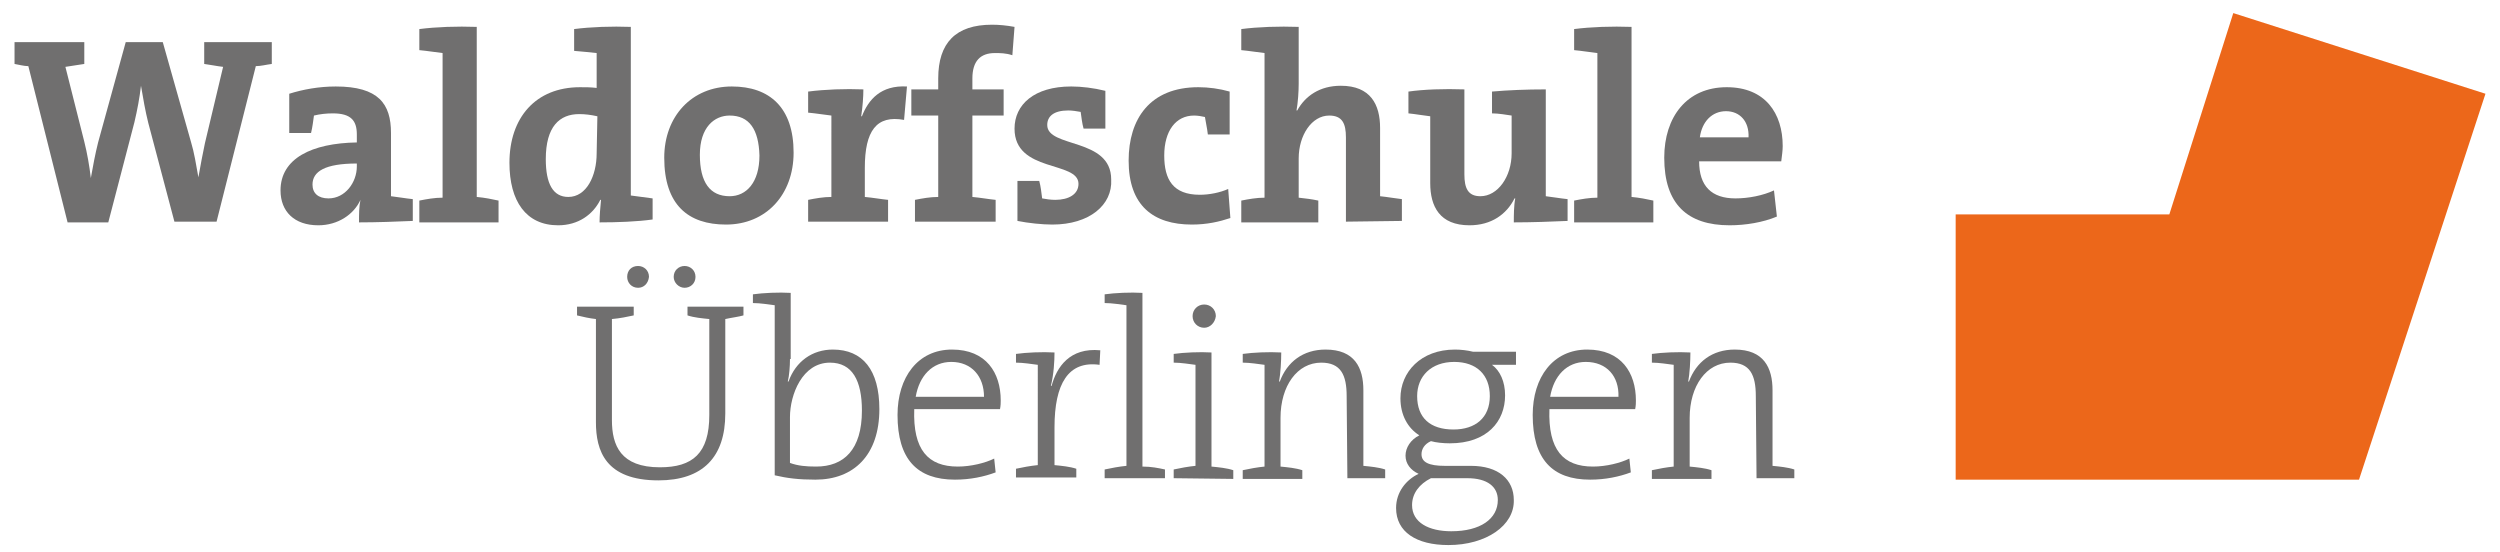 <?xml version="1.0" encoding="UTF-8"?>
<svg xmlns="http://www.w3.org/2000/svg" xmlns:xlink="http://www.w3.org/1999/xlink" version="1.1" id="Ebene_1" x="0px" y="0px" viewBox="0 0 344 76" style="enable-background:new 0 0 344 76;" xml:space="preserve">
<style type="text/css">
	.st0{fill:#EC671A;}
	.st1{fill:#706F6F;}
</style>
<polygon class="st0" points="269.1,29.5 269.1,66 324.6,66 342,12.9 307.3,1.8 298.5,29.5 "></polygon>
<g>
	<path class="st1" d="M35.2,9.1l-5.4,21.4H24l-3.6-13.6c-0.4-1.6-0.7-3.3-1-5.1h0c-0.2,1.7-0.5,3.3-0.9,5l-3.6,13.8H9.3L3.9,9.1   C3.3,9.1,2.6,8.9,2,8.8v-3h9.6v3C10.8,8.9,9.8,9.1,9,9.2l2.6,10.3c0.4,1.6,0.7,3.3,0.9,5h0c0.3-1.7,0.6-3.3,1-4.9l3.8-13.8h5.1   l3.9,13.8c0.4,1.3,0.7,3.1,1,4.8h0c0.3-1.7,0.6-3.3,0.9-4.7l2.5-10.5c-0.9-0.1-1.8-0.3-2.6-0.4v-3h9.3v3   C36.6,8.9,35.9,9.1,35.2,9.1z"></path>
	<path class="st1" d="M49.4,30.6c0-1.1,0-2.2,0.2-3.1l0,0c-0.9,2-3.1,3.5-5.8,3.5c-3.3,0-5.2-1.9-5.2-4.8c0-4.4,4.3-6.5,10.5-6.6   v-1.1c0-1.9-0.8-2.9-3.3-2.9c-0.9,0-1.8,0.1-2.6,0.3c-0.1,0.7-0.2,1.6-0.4,2.4h-3v-5.4c1.9-0.6,4.1-1,6.4-1c5.9,0,7.6,2.4,7.6,6.4   v8.7c0.9,0.1,2,0.3,3,0.4v3C54.6,30.5,51.8,30.6,49.4,30.6z M49.1,22.5c-4.4,0-6.1,1.1-6.1,2.9c0,1.2,0.8,1.9,2.2,1.9   c2.3,0,3.9-2.2,3.9-4.4L49.1,22.5L49.1,22.5z"></path>
	<path class="st1" d="M68.6,27.6v3H57.7v-3c1-0.2,2.1-0.4,3.2-0.4V7.3c-0.9-0.1-2.1-0.3-3.2-0.4V4c2.3-0.3,5.2-0.4,7.9-0.3v23.4   C66.7,27.2,67.7,27.4,68.6,27.6z"></path>
	<path class="st1" d="M82.5,30.6c0-0.9,0.1-2.1,0.2-3.1h-0.1c-1,2-3,3.5-5.8,3.5c-4.4,0-6.7-3.3-6.7-8.6c0-6.2,3.6-10.4,9.7-10.4   c0.8,0,1.5,0,2.3,0.1V7.3C81.3,7.2,80.1,7.1,79,7V4c2.3-0.3,5.2-0.4,7.8-0.3v23.2c0.9,0.1,2.1,0.3,3,0.4v2.9   C87.7,30.5,84.9,30.6,82.5,30.6z M82.2,16c-0.9-0.2-1.7-0.3-2.5-0.3c-2.7,0-4.6,1.7-4.6,6.2c0,3.4,1,5.2,3.1,5.2   c2.5,0,3.9-2.9,3.9-6L82.2,16L82.2,16z"></path>
	<path class="st1" d="M99.9,30.9c-5.2,0-8.5-2.7-8.5-9.2c0-5.7,3.8-9.8,9.3-9.8c5.2,0,8.5,2.9,8.5,9.1   C109.2,26.8,105.4,30.9,99.9,30.9z M100.4,15.9c-2.1,0-4.1,1.6-4.1,5.4s1.4,5.7,4.1,5.7c2.3,0,4.1-1.9,4.1-5.6   C104.4,17.8,103.1,15.9,100.4,15.9z"></path>
	<path class="st1" d="M124.4,16.5c-3.8-0.7-5.4,1.5-5.4,6.6v4c1.1,0.1,2.2,0.3,3.2,0.4v3h-11v-3c1-0.2,2.1-0.4,3.2-0.4V15.9   c-0.9-0.1-2.1-0.3-3.2-0.4v-2.9c2.3-0.3,5.1-0.4,7.6-0.3c0,1-0.1,2.4-0.3,3.7h0.1c0.9-2.3,2.6-4.3,6.2-4.1L124.4,16.5z"></path>
	<path class="st1" d="M139.3,7.6c-0.9-0.3-1.7-0.3-2.4-0.3c-2,0-3.1,1.1-3.1,3.5v1.5h4.3v3.6h-4.3v11.2c1.1,0.1,2.2,0.3,3.2,0.4v3   h-11.1v-3c1-0.2,2.1-0.4,3.2-0.4V15.9h-3.7v-3.6h3.7v-1.5c0-4.9,2.4-7.4,7.4-7.4c1,0,2,0.1,3.1,0.3L139.3,7.6z"></path>
	<path class="st1" d="M144.8,30.9c-1.4,0-3.3-0.2-4.8-0.5v-5.5h3c0.2,0.7,0.3,1.6,0.4,2.4c0.5,0.1,1.2,0.2,1.8,0.2   c1.9,0,3.2-0.8,3.2-2.2c0-3.2-8.8-1.5-8.8-7.6c0-3.3,2.7-5.8,7.8-5.8c1.4,0,3.1,0.2,4.7,0.6v5.2h-3c-0.2-0.7-0.3-1.6-0.4-2.3   c-0.5-0.1-1.2-0.2-1.7-0.2c-2,0-2.9,0.8-2.9,2c0,3.2,8.8,1.7,8.8,7.5C153.1,28.2,149.9,30.9,144.8,30.9z"></path>
	<path class="st1" d="M164,30.9c-5.3,0-8.7-2.6-8.7-8.8c0-5.7,2.9-10.1,9.6-10.1c1.4,0,2.9,0.2,4.3,0.6v5.9h-3   c-0.1-0.9-0.3-1.7-0.4-2.4c-0.4-0.1-1-0.2-1.5-0.2c-2.5,0-4.1,2.1-4.1,5.5c0,3.3,1.2,5.4,4.9,5.4c1.3,0,2.8-0.3,3.9-0.8l0.3,4   C167.8,30.5,166.1,30.9,164,30.9z"></path>
	<path class="st1" d="M185.2,30.5V18.9c0-1.9-0.5-3-2.3-3c-2.4,0-4.2,2.7-4.2,5.9v5.4c0.9,0.1,1.8,0.2,2.7,0.4v3h-10.6v-3   c1-0.2,2.1-0.4,3.2-0.4V7.3c-0.9-0.1-2.1-0.3-3.2-0.4V4c2.3-0.3,5.2-0.4,7.9-0.3v7.8c0,1.1-0.1,2.6-0.3,3.7l0.1,0   c1.1-2,3.1-3.4,6-3.4c4.1,0,5.4,2.6,5.4,5.8v9.4c1,0.1,2.1,0.3,3,0.4v3L185.2,30.5L185.2,30.5z"></path>
	<path class="st1" d="M208.3,30.6c0-0.9,0-2.3,0.2-3.3l-0.1,0c-1.1,2.2-3.2,3.7-6.2,3.7c-4.1,0-5.4-2.6-5.4-5.8v-9.2   c-0.9-0.1-2-0.3-3-0.4v-3c2.1-0.3,4.9-0.4,7.7-0.3V24c0,1.9,0.5,3,2.2,3c2.4,0,4.3-2.7,4.3-5.9v-5.2c-0.7-0.1-1.8-0.3-2.7-0.3v-3   c2.2-0.2,4.8-0.3,7.4-0.3v14.7c0.9,0.1,2,0.3,3,0.4v3C213.5,30.5,210.7,30.6,208.3,30.6z"></path>
	<path class="st1" d="M227.5,27.6v3h-10.9v-3c1-0.2,2.1-0.4,3.2-0.4V7.3c-0.9-0.1-2.1-0.3-3.2-0.4V4c2.3-0.3,5.2-0.4,7.9-0.3v23.4   C225.6,27.2,226.6,27.4,227.5,27.6z"></path>
	<path class="st1" d="M245.1,22.2h-11.3c0,3.4,1.7,5.1,5,5.1c1.8,0,3.8-0.4,5.3-1.1l0.4,3.6c-1.9,0.8-4.3,1.2-6.5,1.2   c-5.8,0-9-2.9-9-9.3c0-5.6,3.1-9.7,8.6-9.7c5.3,0,7.7,3.6,7.7,8.1C245.3,20.7,245.2,21.4,245.1,22.2z M237.5,15.3   c-1.9,0-3.3,1.4-3.6,3.6h6.7C240.7,16.7,239.4,15.3,237.5,15.3z"></path>
</g>
<g>
	<path class="st1" d="M99.8,43.9v13c0,6-3.1,9.2-9.2,9.2c-7.3,0-8.6-4.1-8.6-8V43.9c-0.9-0.1-1.8-0.3-2.6-0.5v-1.2h7.8v1.2   c-0.9,0.2-1.9,0.4-3,0.5v13.9c0,3.5,1.2,6.5,6.6,6.5c4.5,0,6.8-1.9,6.8-7.2V43.9c-1-0.1-2.1-0.2-3-0.5v-1.2h7.7v1.2   C101.6,43.6,100.7,43.7,99.8,43.9z M87.8,39.6c-0.9,0-1.5-0.7-1.5-1.5c0-0.9,0.6-1.5,1.5-1.5c0.8,0,1.5,0.6,1.5,1.5   C89.2,39,88.6,39.6,87.8,39.6z M94.2,39.6c-0.8,0-1.5-0.7-1.5-1.5c0-0.9,0.7-1.5,1.5-1.5c0.8,0,1.5,0.6,1.5,1.5   C95.7,39,95,39.6,94.2,39.6z"></path>
	<path class="st1" d="M108.7,49.4c0,1-0.1,2.3-0.3,3.1l0.1,0c1-2.8,3.3-4.4,6.1-4.4c4.1,0,6.4,2.8,6.4,8.2c0,6.3-3.5,9.7-8.8,9.7   c-2.3,0-3.9-0.2-5.6-0.6V42c-0.8-0.1-2-0.3-3-0.3v-1.2c1.4-0.2,3.6-0.3,5.2-0.2V49.4z M114.2,49.9c-3.8,0-5.5,4.4-5.5,7.5v6.3   c1.1,0.4,2.2,0.5,3.6,0.5c3.8,0,6.3-2.3,6.3-7.7C118.6,52.4,117.3,49.9,114.2,49.9z"></path>
	<path class="st1" d="M137.6,56.3h-11.8c-0.2,5.6,1.9,7.9,6,7.9c1.8,0,3.8-0.5,5-1.1l0.2,1.9c-1.6,0.6-3.5,1-5.6,1   c-5.2,0-7.9-2.8-7.9-8.9c0-5.2,2.8-9,7.5-9c4.7,0,6.7,3.2,6.7,7C137.7,55.4,137.7,55.8,137.6,56.3z M130.9,49.8   c-2.6,0-4.4,1.9-4.9,4.8h9.4C135.4,51.8,133.7,49.8,130.9,49.8z"></path>
	<path class="st1" d="M151.3,50.2c-4.3-0.6-6.2,2.6-6.2,8.6v5.2c1,0.1,2.1,0.2,3,0.5v1.2h-8.3v-1.2c0.9-0.2,2-0.4,3-0.5V50.2   c-0.8-0.1-2-0.3-3-0.3v-1.2c1.4-0.2,3.6-0.3,5.3-0.2c0,1.2-0.1,3-0.5,4.6l0.1,0c0.7-2.6,2.5-5.3,6.7-4.9L151.3,50.2z"></path>
	<path class="st1" d="M160.3,64.6v1.2h-8.3v-1.2c0.9-0.2,2-0.4,3-0.5V42c-0.8-0.1-2-0.3-3-0.3v-1.2c1.4-0.2,3.6-0.3,5.2-0.2v23.9   C158.4,64.2,159.4,64.4,160.3,64.6z"></path>
	<path class="st1" d="M161.5,65.8v-1.2c0.9-0.2,2-0.4,3-0.5V50.2c-0.8-0.1-2-0.3-3-0.3v-1.2c1.4-0.2,3.6-0.3,5.2-0.2v15.7   c1,0.1,2.1,0.2,3,0.5v1.2L161.5,65.8L161.5,65.8z M165.7,45.1c-0.9,0-1.6-0.7-1.6-1.6c0-0.9,0.7-1.6,1.6-1.6s1.6,0.7,1.6,1.6   C167.2,44.4,166.5,45.1,165.7,45.1z"></path>
	<path class="st1" d="M185.3,54.5c0-2.9-0.8-4.6-3.5-4.6c-3.3,0-5.6,3.2-5.6,7.6v6.7c1,0.1,2.1,0.2,3,0.5v1.2h-8.2v-1.2   c0.9-0.2,2-0.4,3-0.5V50.2c-0.8-0.1-2-0.3-3-0.3v-1.2c1.4-0.2,3.6-0.3,5.3-0.2c0,1.2-0.1,2.9-0.3,4l0.1,0c1-2.7,3.2-4.4,6.3-4.4   c4,0,5.2,2.5,5.2,5.6v10.4c1,0.1,2.1,0.2,3,0.5v1.2h-5.2L185.3,54.5L185.3,54.5z"></path>
	<path class="st1" d="M199.3,75c-4.4,0-7.2-1.8-7.2-5.1c0-2.2,1.4-3.9,3.1-4.7c-1.1-0.5-1.8-1.4-1.8-2.5c0-1.1,0.7-2.2,1.9-2.8   c-1.6-1-2.6-2.8-2.6-5.1c0-3.6,2.8-6.7,7.5-6.7c0.8,0,1.7,0.1,2.5,0.3h5.9v1.8h-3.3c1.1,0.8,1.8,2.3,1.8,4.2c0,3.6-2.5,6.6-7.6,6.6   c-0.9,0-1.9-0.1-2.6-0.3c-0.9,0.4-1.3,1.1-1.3,1.8c0,1.1,1,1.6,3.2,1.6h3.6c3.8,0,5.9,1.9,5.9,4.7C208.4,72.3,204.5,75,199.3,75z    M201.9,65.8h-3.7h-1.3c-1.6,0.8-2.6,2.1-2.6,3.7c0,2.4,2.3,3.6,5.4,3.6c4,0,6.4-1.7,6.4-4.3C206.1,67,204.7,65.8,201.9,65.8z    M200.1,49.8c-3.2,0-5.1,2-5.1,4.7c0,3,1.8,4.6,5,4.6c3,0,5-1.6,5-4.6C205,51.6,203.2,49.8,200.1,49.8z"></path>
	<path class="st1" d="M225,56.3h-11.8c-0.2,5.6,1.9,7.9,6,7.9c1.8,0,3.8-0.5,5-1.1l0.2,1.9c-1.6,0.6-3.5,1-5.6,1   c-5.2,0-7.9-2.8-7.9-8.9c0-5.2,2.8-9,7.5-9s6.7,3.2,6.7,7C225.1,55.4,225.1,55.8,225,56.3z M218.2,49.8c-2.6,0-4.4,1.9-4.9,4.8h9.4   C222.8,51.8,221.1,49.8,218.2,49.8z"></path>
	<path class="st1" d="M241.6,54.5c0-2.9-0.8-4.6-3.5-4.6c-3.3,0-5.6,3.2-5.6,7.6v6.7c1,0.1,2.1,0.2,3,0.5v1.2h-8.2v-1.2   c0.9-0.2,2-0.4,3-0.5V50.2c-0.8-0.1-2-0.3-3-0.3v-1.2c1.4-0.2,3.6-0.3,5.3-0.2c0,1.2-0.1,2.9-0.3,4l0.1,0c1-2.7,3.2-4.4,6.3-4.4   c4,0,5.2,2.5,5.2,5.6v10.4c1,0.1,2.1,0.2,3,0.5v1.2h-5.2L241.6,54.5L241.6,54.5z"></path>
</g>
</svg>
